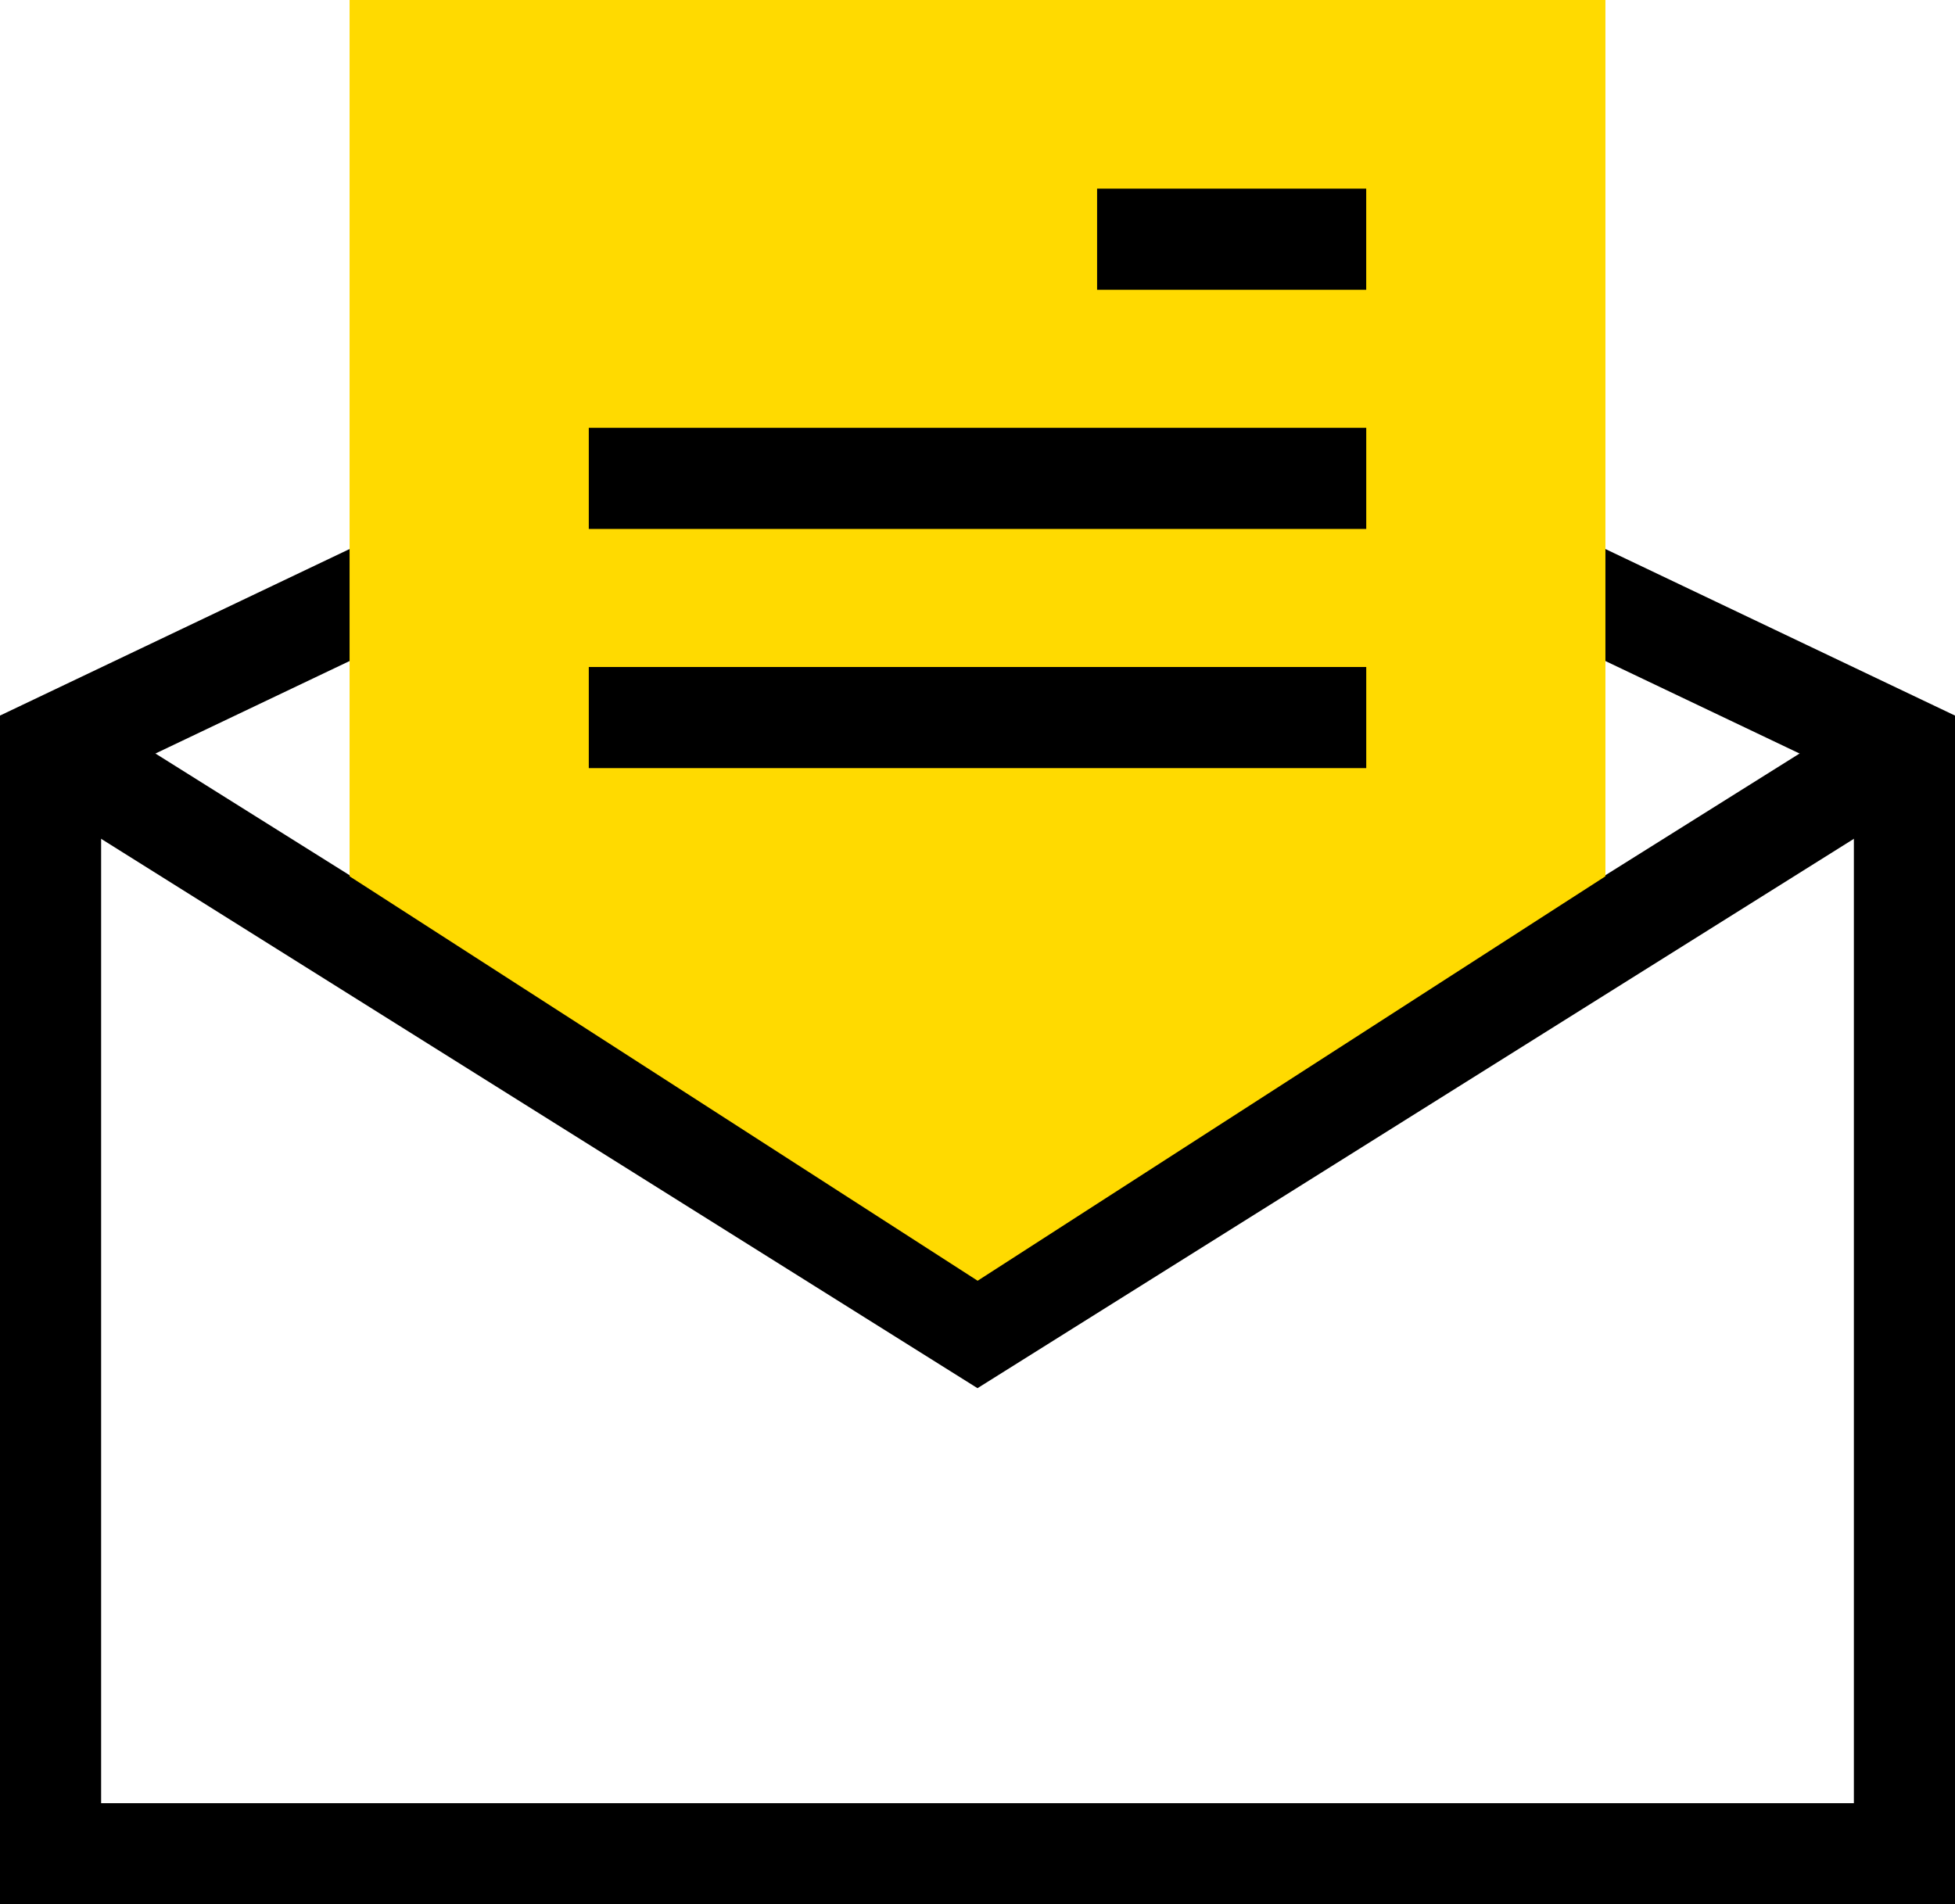 <svg xmlns="http://www.w3.org/2000/svg" width="58" height="56.5" viewBox="0 0 58 56.5"><g transform="translate(-507.5 -2597.717)"><g transform="translate(509 2597.717)"><g data-name="Group 1933" transform="translate(0 0)"><path data-name="Path 3466" d="M1,26,28.5,43.24,56,26" transform="translate(-1 -3.823)" fill="none" stroke="#000" stroke-miterlimit="10" stroke-width="3"></path><path data-name="Path 3467" d="M11.167,20.667,1,25.511V58.333H56V25.511h0L45.833,20.667" transform="translate(-1 -3.333)" fill="none" stroke="#000" stroke-miterlimit="10" stroke-width="3"></path><path data-name="Path 3468" d="M29.633,39,11,27V1H48.258V27" transform="translate(-2.129 -1)" fill="#ffda00"></path></g><line data-name="Line 377" x2="7.984" transform="translate(31.048 7.097)" fill="none" stroke="#000" stroke-miterlimit="10" stroke-width="3"></line><line data-name="Line 378" x2="23.065" transform="translate(15.968 14.194)" fill="none" stroke="#000" stroke-miterlimit="10" stroke-width="3"></line><line data-name="Line 379" x2="23.065" transform="translate(15.968 21.29)" fill="none" stroke="#000" stroke-miterlimit="10" stroke-width="3"></line></g></g></svg>